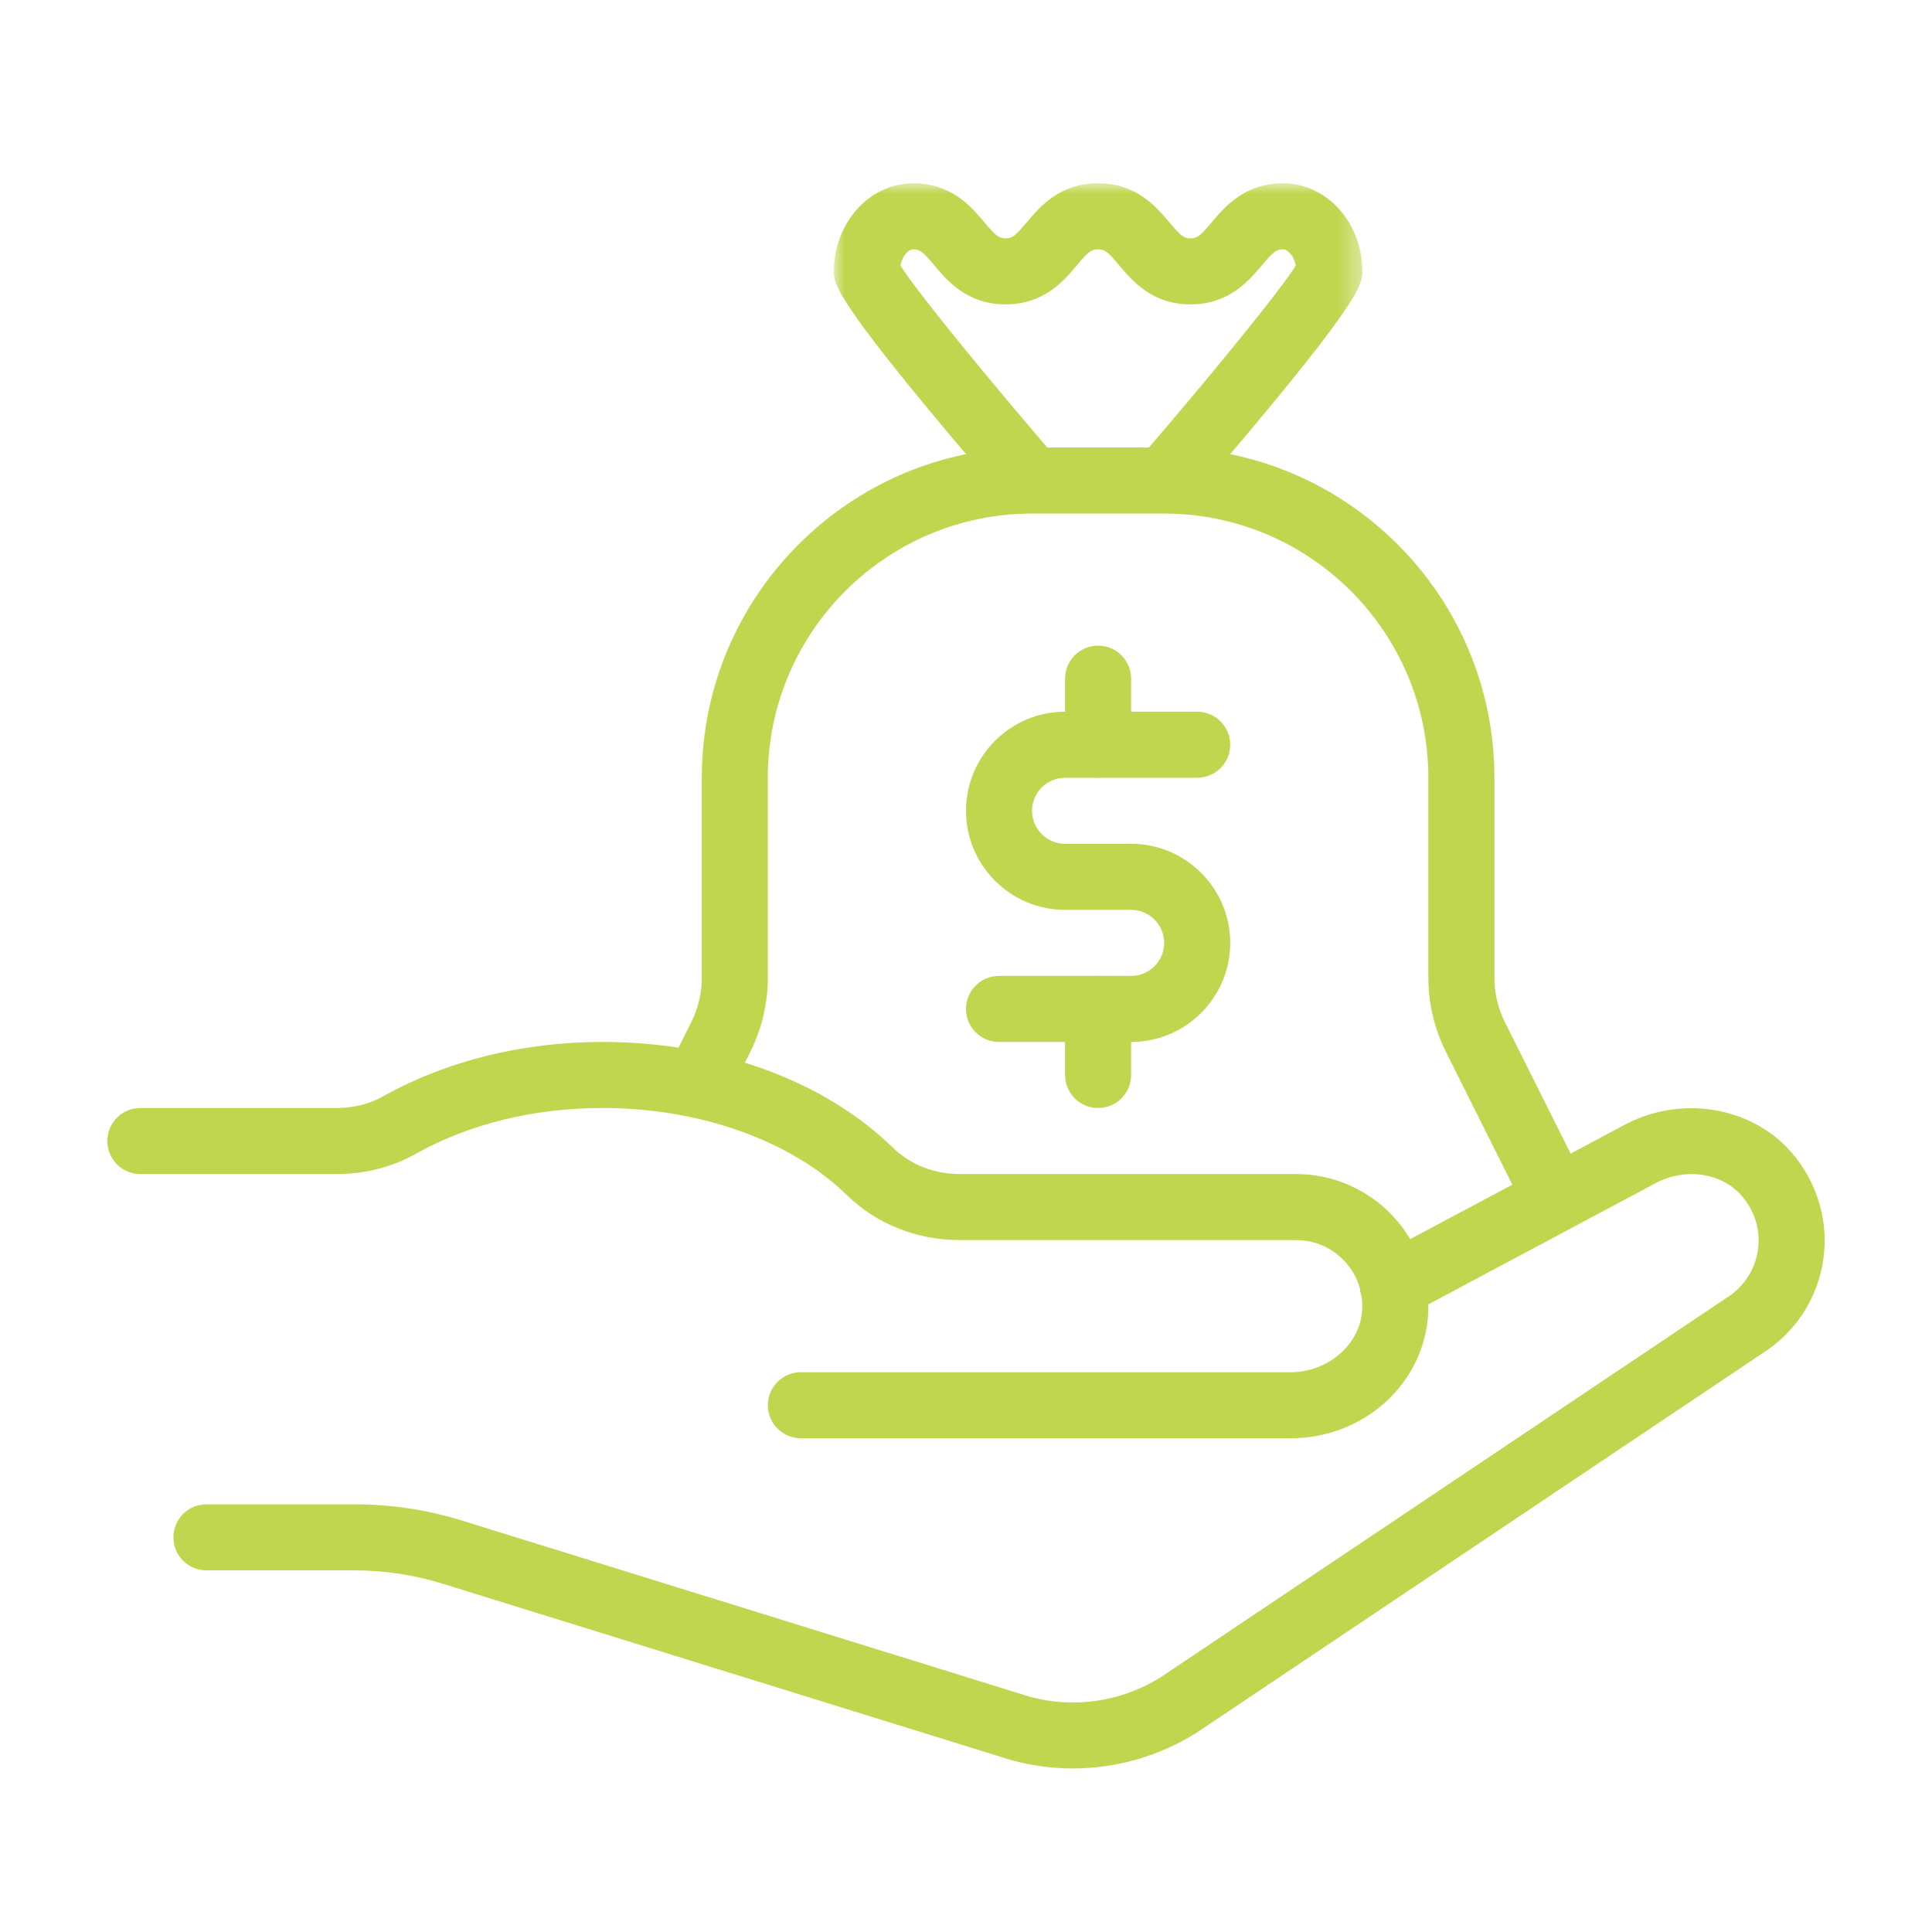 <?xml version="1.0" encoding="UTF-8"?>
<svg width="90px" height="90px" viewBox="0 0 90 90" version="1.1" xmlns="http://www.w3.org/2000/svg" xmlns:xlink="http://www.w3.org/1999/xlink">
    <!-- Generator: sketchtool 52.5 (67469) - http://www.bohemiancoding.com/sketch -->
    <title>B356DC4C-5DC0-4C66-8089-E15E4ECBC743</title>
    <desc>Created with sketchtool.</desc>
    <defs>
        <polygon id="path-1" points="0.002 0.003 24.617 0.003 24.617 14.853 0.002 14.853"></polygon>
    </defs>
    <g id="Symbols" stroke="none" stroke-width="1" fill="none" fill-rule="evenodd">
        <g id="Desktop/Design/Icons/sales">
            <g id="Group-16" transform="translate(5, 7)">
                <g id="Group-3" transform="translate(33.846, 1.535)">
                    <mask id="mask-2" fill="white">
                        <use xlink:href="#path-1"></use>
                    </mask>
                    <g id="Clip-2"></g>
                    <path d="M16.551,14.853 L14.219,12.844 C17.344,9.22 20.779,5.035 21.516,3.836 C21.431,3.367 21.137,3.08 20.924,3.08 C20.613,3.08 20.476,3.183 19.947,3.813 C19.333,4.543 18.408,5.644 16.614,5.644 C14.819,5.644 13.893,4.541 13.28,3.812 C12.751,3.183 12.614,3.08 12.305,3.08 C11.996,3.08 11.859,3.183 11.328,3.813 C10.716,4.543 9.791,5.644 7.997,5.644 C6.204,5.644 5.277,4.541 4.667,3.812 C4.137,3.183 4,3.08 3.693,3.08 C3.479,3.08 3.187,3.367 3.102,3.836 C3.839,5.035 7.273,9.22 10.396,12.844 L8.065,14.853 C0.002,5.496 0.002,4.726 0.002,4.106 C0.002,1.844 1.657,0.003 3.693,0.003 C5.485,0.003 6.411,1.106 7.022,1.833 C7.551,2.464 7.688,2.567 7.997,2.567 C8.307,2.567 8.444,2.464 8.973,1.835 C9.585,1.106 10.511,0.003 12.305,0.003 C14.097,0.003 15.022,1.104 15.636,1.833 C16.167,2.464 16.302,2.567 16.614,2.567 C16.924,2.567 17.06,2.464 17.59,1.833 C18.204,1.106 19.128,0.003 20.924,0.003 C22.96,0.003 24.617,1.844 24.617,4.106 C24.617,4.726 24.617,5.496 16.551,14.853 Z" id="Fill-1" fill="#C0D64F" mask="url(#mask-2)"></path>
                </g>
                <path d="M47.692,41.538 L41.538,41.538 C40.688,41.538 40,40.849 40,40 C40,39.151 40.688,38.462 41.538,38.462 L47.692,38.462 C48.542,38.462 49.231,37.771 49.231,36.923 C49.231,36.075 48.542,35.385 47.692,35.385 L44.615,35.385 C42.071,35.385 40,33.314 40,30.769 C40,28.225 42.071,26.154 44.615,26.154 L50.769,26.154 C51.62,26.154 52.308,26.843 52.308,27.692 C52.308,28.542 51.62,29.231 50.769,29.231 L44.615,29.231 C43.766,29.231 43.077,29.922 43.077,30.769 C43.077,31.617 43.766,32.308 44.615,32.308 L47.692,32.308 C50.237,32.308 52.308,34.378 52.308,36.923 C52.308,39.468 50.237,41.538 47.692,41.538" id="Fill-4" fill="#C0D64F"></path>
                <path d="M46.154,29.231 C45.303,29.231 44.615,28.542 44.615,27.692 L44.615,24.615 C44.615,23.766 45.303,23.077 46.154,23.077 C47.005,23.077 47.692,23.766 47.692,24.615 L47.692,27.692 C47.692,28.542 47.005,29.231 46.154,29.231" id="Fill-6" fill="#C0D64F"></path>
                <path d="M46.154,44.615 C45.303,44.615 44.615,43.928 44.615,43.077 L44.615,40 C44.615,39.151 45.303,38.462 46.154,38.462 C47.005,38.462 47.692,39.151 47.692,40 L47.692,43.077 C47.692,43.928 47.005,44.615 46.154,44.615" id="Fill-8" fill="#C0D64F"></path>
                <path d="M44.971,75.382 C43.99,75.382 43.008,75.248 42.051,74.975 L15.618,66.775 C14.288,66.363 12.907,66.154 11.514,66.154 L4.616,66.154 C3.765,66.154 3.078,65.466 3.078,64.615 C3.078,63.765 3.765,63.077 4.616,63.077 L11.514,63.077 C13.218,63.077 14.905,63.332 16.53,63.837 L42.925,72.026 C44.971,72.605 47.213,72.289 49.047,71.148 L75.398,53.48 C76.222,52.968 76.748,52.166 76.887,51.257 C77.028,50.335 76.761,49.429 76.136,48.705 C75.216,47.645 73.558,47.386 72.193,48.08 L60.608,54.257 C59.854,54.652 58.927,54.371 58.527,53.622 C58.127,52.872 58.41,51.94 59.161,51.54 L70.768,45.352 C73.401,44.006 76.628,44.574 78.464,46.694 C79.67,48.089 80.202,49.92 79.93,51.72 C79.656,53.52 78.611,55.103 77.067,56.065 L50.716,73.734 C48.964,74.825 46.971,75.382 44.971,75.382" id="Fill-10" fill="#C0D64F"></path>
                <path d="M55.123,60 L32.308,60 C31.457,60 30.769,59.312 30.769,58.462 C30.769,57.611 31.457,56.923 32.308,56.923 L55.123,56.923 C56.879,56.923 58.372,55.617 58.457,54.012 C58.502,53.158 58.203,52.346 57.616,51.728 C57.028,51.111 56.237,50.769 55.385,50.769 L39.717,50.769 C37.708,50.769 35.832,50.022 34.44,48.662 C31.843,46.128 27.594,44.615 23.077,44.615 C19.868,44.615 16.846,45.357 14.343,46.762 C13.257,47.371 11.996,47.692 10.692,47.692 L1.539,47.692 C0.688,47.692 0,47.005 0,46.154 C0,45.303 0.688,44.615 1.539,44.615 L10.692,44.615 C11.469,44.615 12.211,44.429 12.839,44.077 C15.8,42.417 19.342,41.538 23.077,41.538 C28.459,41.538 33.383,43.332 36.588,46.458 C37.403,47.254 38.514,47.692 39.717,47.692 L55.385,47.692 C57.065,47.692 58.691,48.391 59.848,49.609 C61.022,50.846 61.62,52.468 61.531,54.174 C61.36,57.442 58.545,60 55.123,60" id="Fill-12" fill="#C0D64F"></path>
                <path d="M66.121,49.528 L62.35,41.988 C61.819,40.924 61.538,39.734 61.538,38.547 L61.538,29.231 C61.538,22.445 56.018,16.924 49.23,16.924 L43.076,16.924 C36.29,16.924 30.768,22.445 30.768,29.231 L30.768,38.547 C30.768,39.734 30.488,40.924 29.958,41.987 L28.836,44.23 L26.084,42.853 L27.205,40.611 C27.524,39.974 27.692,39.26 27.692,38.547 L27.692,29.231 C27.692,20.747 34.595,13.847 43.076,13.847 L49.23,13.847 C57.713,13.847 64.615,20.747 64.615,29.231 L64.615,38.547 C64.615,39.26 64.784,39.974 65.102,40.613 L68.873,48.151 L66.121,49.528 Z" id="Fill-14" fill="#C0D64F"></path>
            </g>
        </g>
    </g>
</svg>